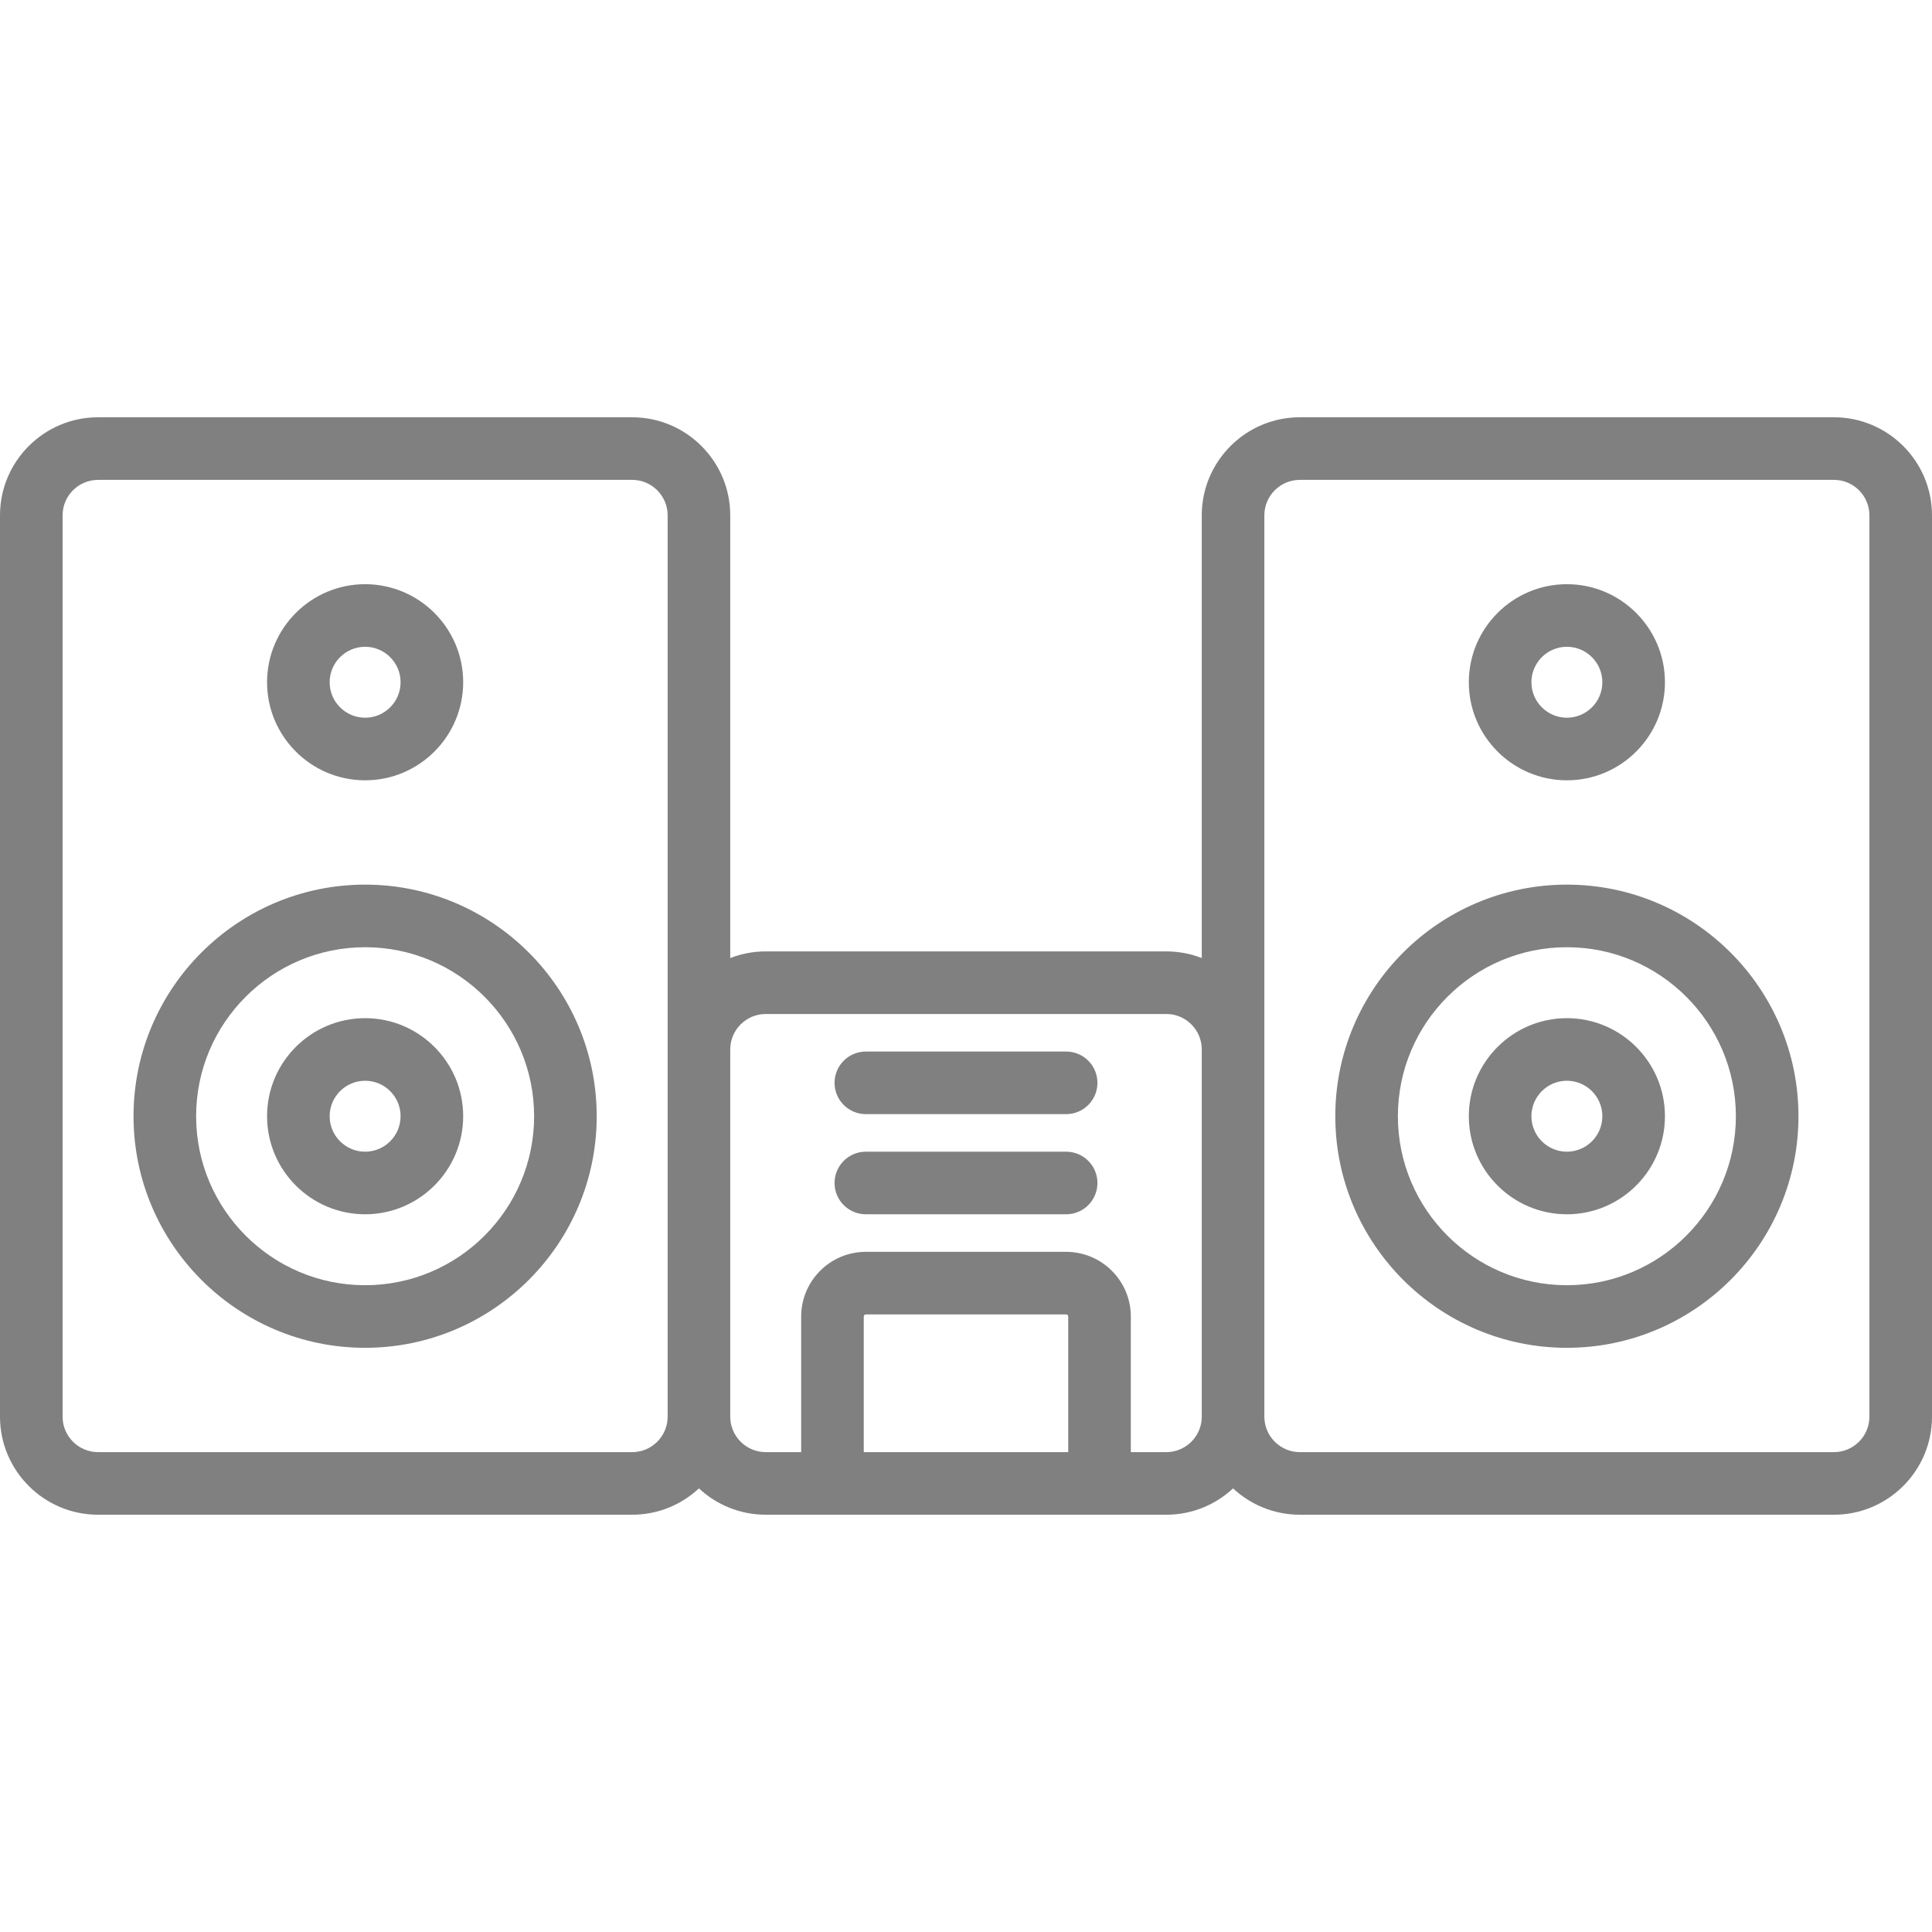 <?xml version="1.0" encoding="iso-8859-1"?>
<!-- Generator: Adobe Illustrator 19.0.0, SVG Export Plug-In . SVG Version: 6.00 Build 0)  -->
<svg xmlns="http://www.w3.org/2000/svg" xmlns:xlink="http://www.w3.org/1999/xlink" version="1.1" id="Capa_1" x="0px" y="0px" viewBox="0 0 463 463" style="enable-background:new 0 0 463 463;" xml:space="preserve" width="512px" height="512px">
<g>
	<path d="M87.5,212C56.897,212,32,236.897,32,267.5S56.897,323,87.5,323s55.5-24.897,55.5-55.5S118.103,212,87.5,212z M87.5,308   C65.168,308,47,289.832,47,267.5S65.168,227,87.5,227s40.5,18.168,40.5,40.5S109.832,308,87.5,308z" fill="#808080"/>
	<path d="M87.5,187c12.958,0,23.5-10.542,23.5-23.5S100.458,140,87.5,140S64,150.542,64,163.5S74.542,187,87.5,187z M87.5,155   c4.687,0,8.5,3.813,8.5,8.5s-3.813,8.5-8.5,8.5s-8.5-3.813-8.5-8.5S82.813,155,87.5,155z" fill="#808080"/>
	<path d="M87.5,244C74.542,244,64,254.542,64,267.5S74.542,291,87.5,291s23.5-10.542,23.5-23.5S100.458,244,87.5,244z M87.5,276   c-4.687,0-8.5-3.813-8.5-8.5s3.813-8.5,8.5-8.5s8.5,3.813,8.5,8.5S92.187,276,87.5,276z" fill="#808080"/>
	<path d="M439.5,100h-128c-12.958,0-23.5,10.542-23.5,23.5v106.097c-2.638-1.027-5.503-1.597-8.5-1.597h-96   c-2.997,0-5.862,0.57-8.5,1.597V123.5c0-12.958-10.542-23.5-23.5-23.5h-128C10.542,100,0,110.542,0,123.5v216   C0,352.458,10.542,363,23.5,363h128c6.177,0,11.801-2.399,16-6.31c4.199,3.911,9.823,6.31,16,6.31h96c6.177,0,11.801-2.399,16-6.31   c4.199,3.911,9.823,6.31,16,6.31h128c12.958,0,23.5-10.542,23.5-23.5v-216C463,110.542,452.458,100,439.5,100z M151.5,348h-128   c-4.687,0-8.5-3.813-8.5-8.5v-216c0-4.687,3.813-8.5,8.5-8.5h128c4.687,0,8.5,3.813,8.5,8.5v128v88   C160,344.187,156.187,348,151.5,348z M256,348h-49v-32.5c0-0.275,0.224-0.5,0.5-0.5h48c0.276,0,0.5,0.225,0.5,0.5V348z M279.5,348   H271v-32.5c0-8.547-6.953-15.5-15.5-15.5h-48c-8.547,0-15.5,6.953-15.5,15.5V348h-8.5c-4.687,0-8.5-3.813-8.5-8.5v-88   c0-4.687,3.813-8.5,8.5-8.5h96c4.687,0,8.5,3.813,8.5,8.5v88C288,344.187,284.187,348,279.5,348z M448,339.5   c0,4.687-3.813,8.5-8.5,8.5h-128c-4.687,0-8.5-3.813-8.5-8.5v-88v-128c0-4.687,3.813-8.5,8.5-8.5h128c4.687,0,8.5,3.813,8.5,8.5   V339.5z" fill="#808080"/>
	<path d="M375.5,212c-30.603,0-55.5,24.897-55.5,55.5s24.897,55.5,55.5,55.5s55.5-24.897,55.5-55.5S406.103,212,375.5,212z    M375.5,308c-22.332,0-40.5-18.168-40.5-40.5s18.168-40.5,40.5-40.5s40.5,18.168,40.5,40.5S397.832,308,375.5,308z" fill="#808080"/>
	<path d="M375.5,187c12.958,0,23.5-10.542,23.5-23.5S388.458,140,375.5,140S352,150.542,352,163.5S362.542,187,375.5,187z    M375.5,155c4.687,0,8.5,3.813,8.5,8.5s-3.813,8.5-8.5,8.5s-8.5-3.813-8.5-8.5S370.813,155,375.5,155z" fill="#808080"/>
	<path d="M375.5,244c-12.958,0-23.5,10.542-23.5,23.5s10.542,23.5,23.5,23.5s23.5-10.542,23.5-23.5S388.458,244,375.5,244z    M375.5,276c-4.687,0-8.5-3.813-8.5-8.5s3.813-8.5,8.5-8.5s8.5,3.813,8.5,8.5S380.187,276,375.5,276z" fill="#808080"/>
	<path d="M255.5,276h-48c-4.142,0-7.5,3.357-7.5,7.5s3.358,7.5,7.5,7.5h48c4.142,0,7.5-3.357,7.5-7.5S259.642,276,255.5,276z" fill="#808080"/>
	<path d="M255.5,252h-48c-4.142,0-7.5,3.357-7.5,7.5s3.358,7.5,7.5,7.5h48c4.142,0,7.5-3.357,7.5-7.5S259.642,252,255.5,252z" fill="#808080"/>
</g>
<g>
</g>
<g>
</g>
<g>
</g>
<g>
</g>
<g>
</g>
<g>
</g>
<g>
</g>
<g>
</g>
<g>
</g>
<g>
</g>
<g>
</g>
<g>
</g>
<g>
</g>
<g>
</g>
<g>
</g>
</svg>
